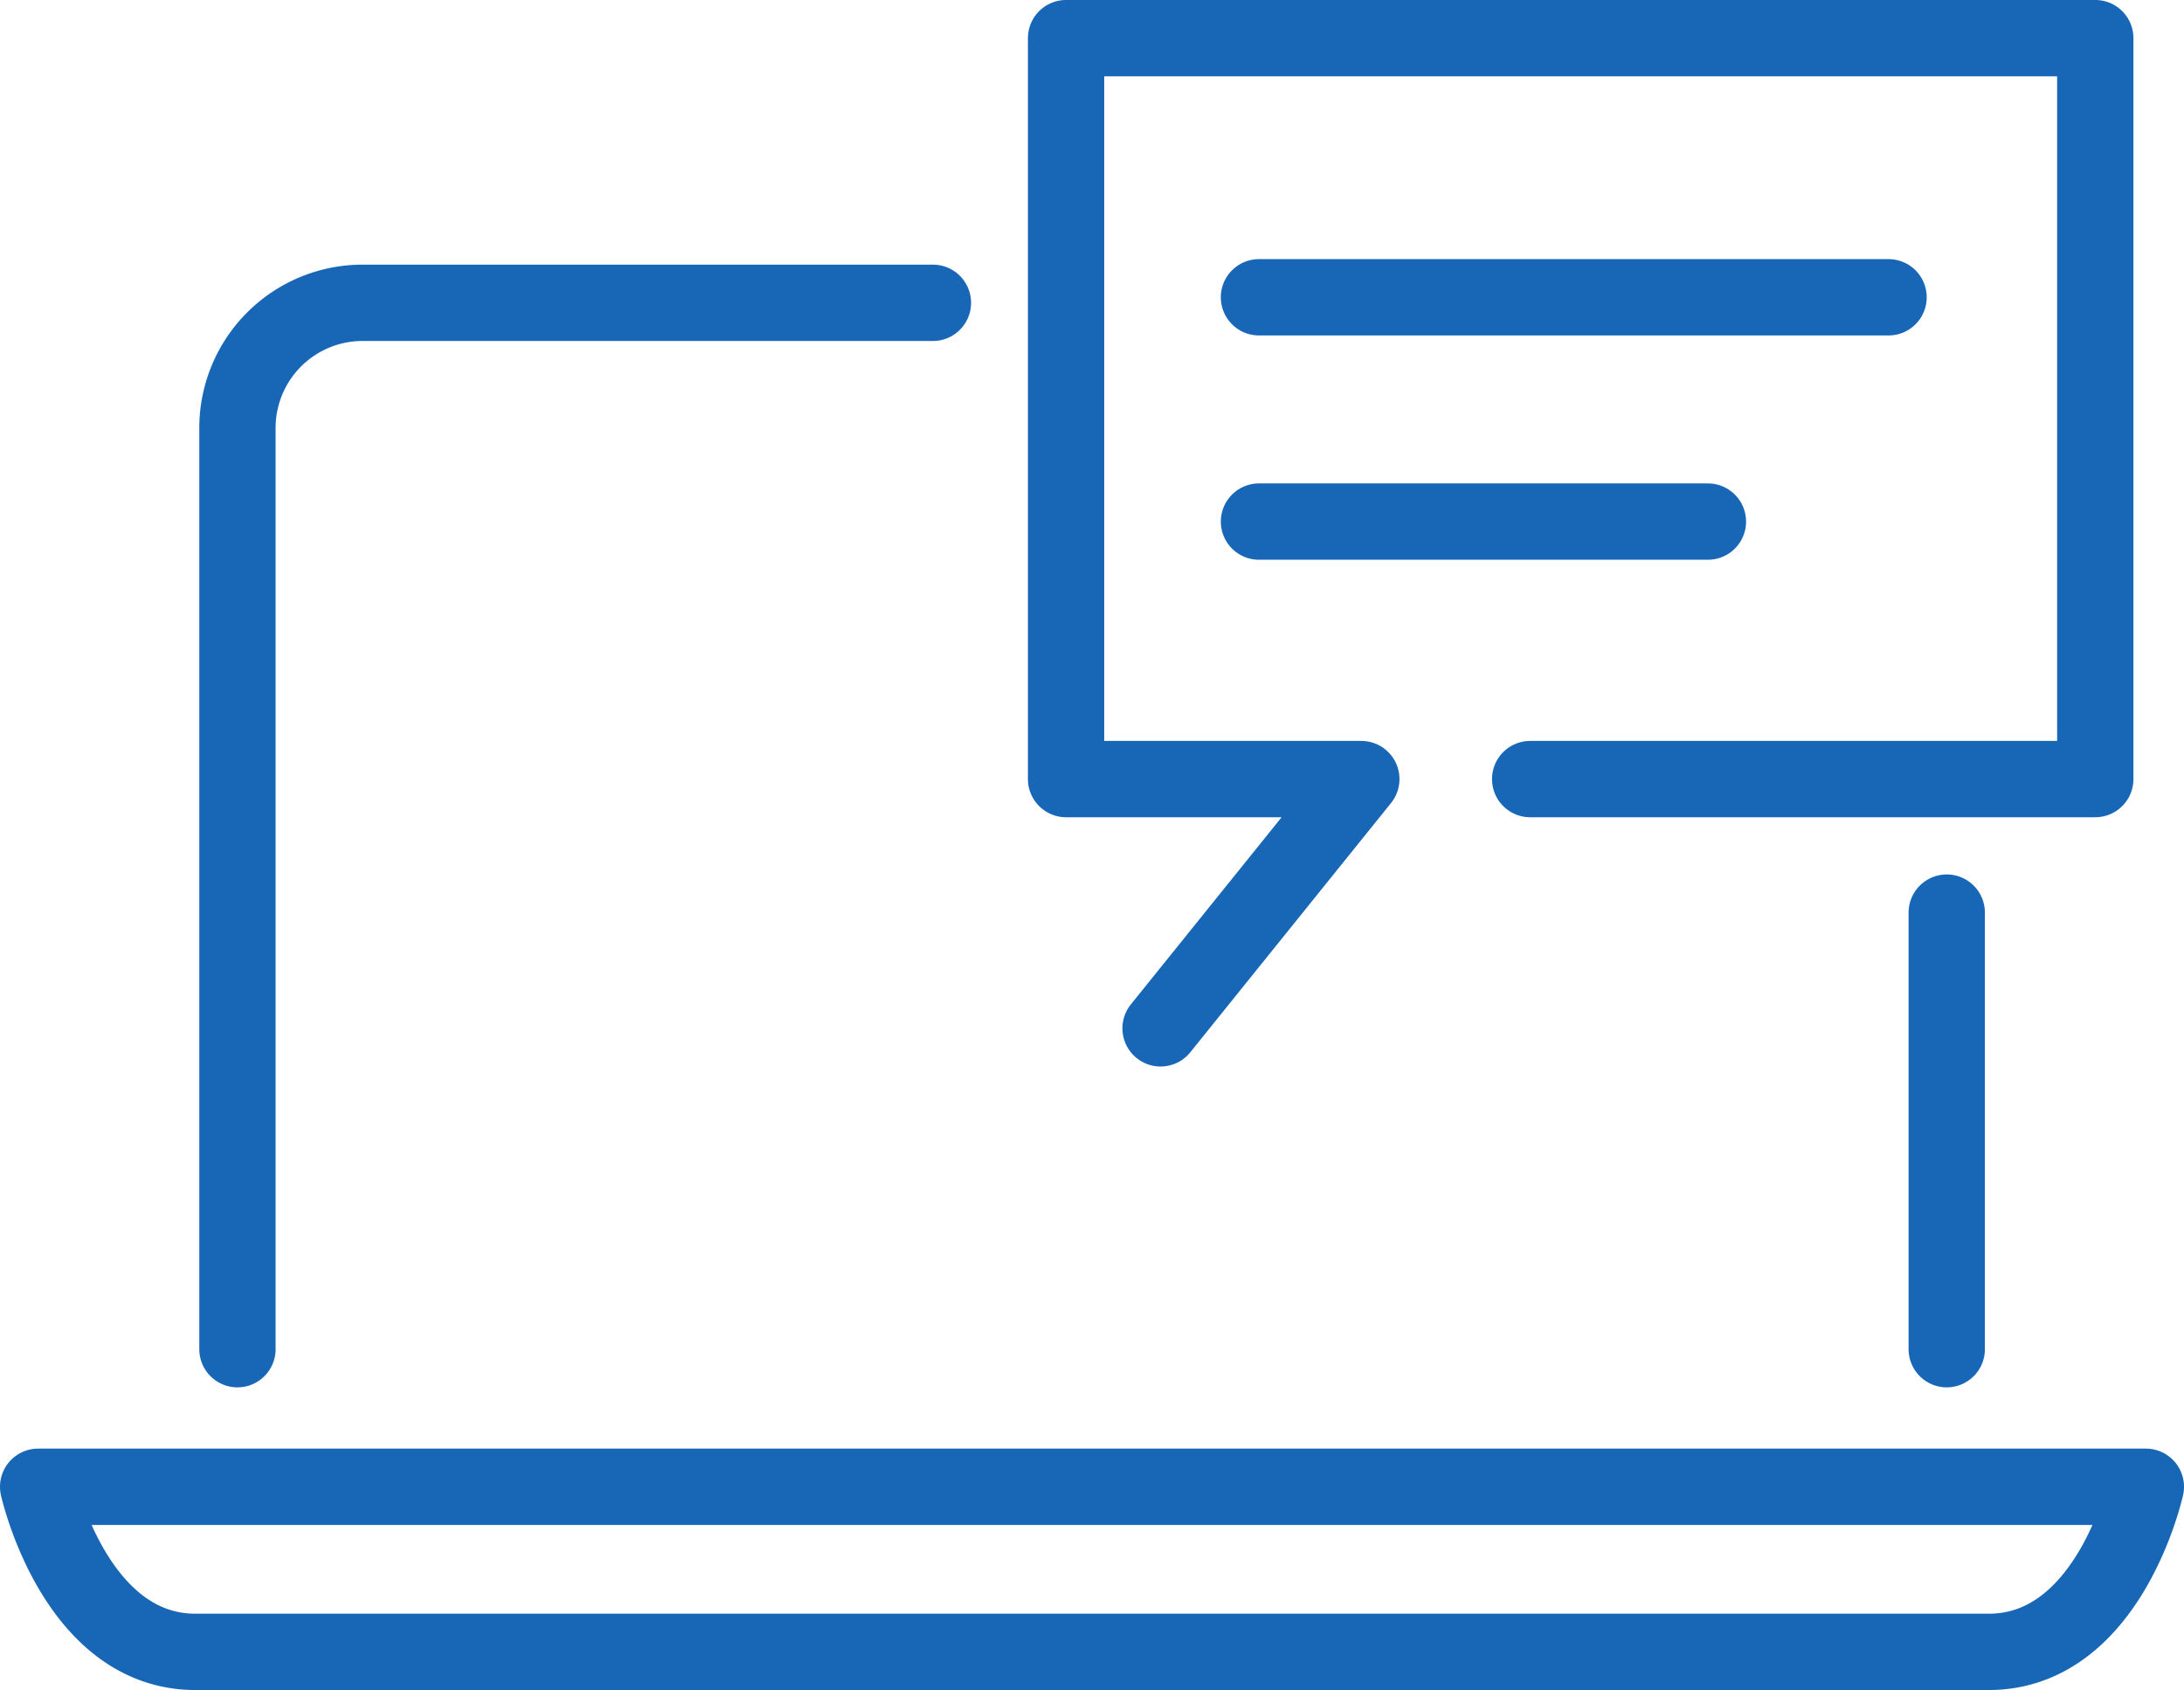 <svg xmlns="http://www.w3.org/2000/svg" xmlns:xlink="http://www.w3.org/1999/xlink" width="71.559" height="55.359" viewBox="0 0 71.559 55.359">
  <defs>
    <clipPath id="clip-path">
      <path id="Path_3" data-name="Path 3" d="M0,0H71.559V-55.359H0Z" fill="none"/>
    </clipPath>
    <clipPath id="clip-path-2">
      <path id="Path_5" data-name="Path 5" d="M0,0H23.129V-9.847H0Z" fill="none"/>
    </clipPath>
  </defs>
  <g id="Group_8" data-name="Group 8" transform="translate(-946 -519.359)">
    <g id="Group_4" data-name="Group 4" transform="translate(946 574.718)">
      <g id="Group_3" data-name="Group 3" clip-path="url(#clip-path)">
        <g id="Group_1" data-name="Group 1" transform="translate(63.785 -25.465)">
          <path id="Path_1" data-name="Path 1" d="M0,0V14.3m-56.005,0V-15.887a4.1,4.1,0,0,1,4.087-4.088h18.7M-62.535,18.807s1.2,5.408,5.155,5.408H1.376c3.957,0,5.148-5.408,5.148-5.408Z" fill="none" stroke="#1867b7" stroke-linecap="round" stroke-linejoin="round" stroke-width="2.5"/>
        </g>
        <g id="Group_2" data-name="Group 2" transform="translate(50.136 -29.839)">
          <path id="Path_2" data-name="Path 2" d="M0,0H18.516V-24.271H-15.206V0h9.674L-12.11,8.165" fill="none" stroke="#1867b7" stroke-linecap="round" stroke-linejoin="round" stroke-width="2.5"/>
        </g>
      </g>
    </g>
    <g id="Group_7" data-name="Group 7" transform="translate(986 537.694)">
      <g id="Group_6" data-name="Group 6" clip-path="url(#clip-path-2)">
        <g id="Group_5" data-name="Group 5" transform="translate(1.25 -8.597)">
          <path id="Path_4" data-name="Path 4" d="M0,0H20.629M0,7.347H14.71" fill="none" stroke="#1867b7" stroke-linecap="round" stroke-linejoin="round" stroke-width="2.5"/>
        </g>
      </g>
    </g>
  </g>
</svg>
